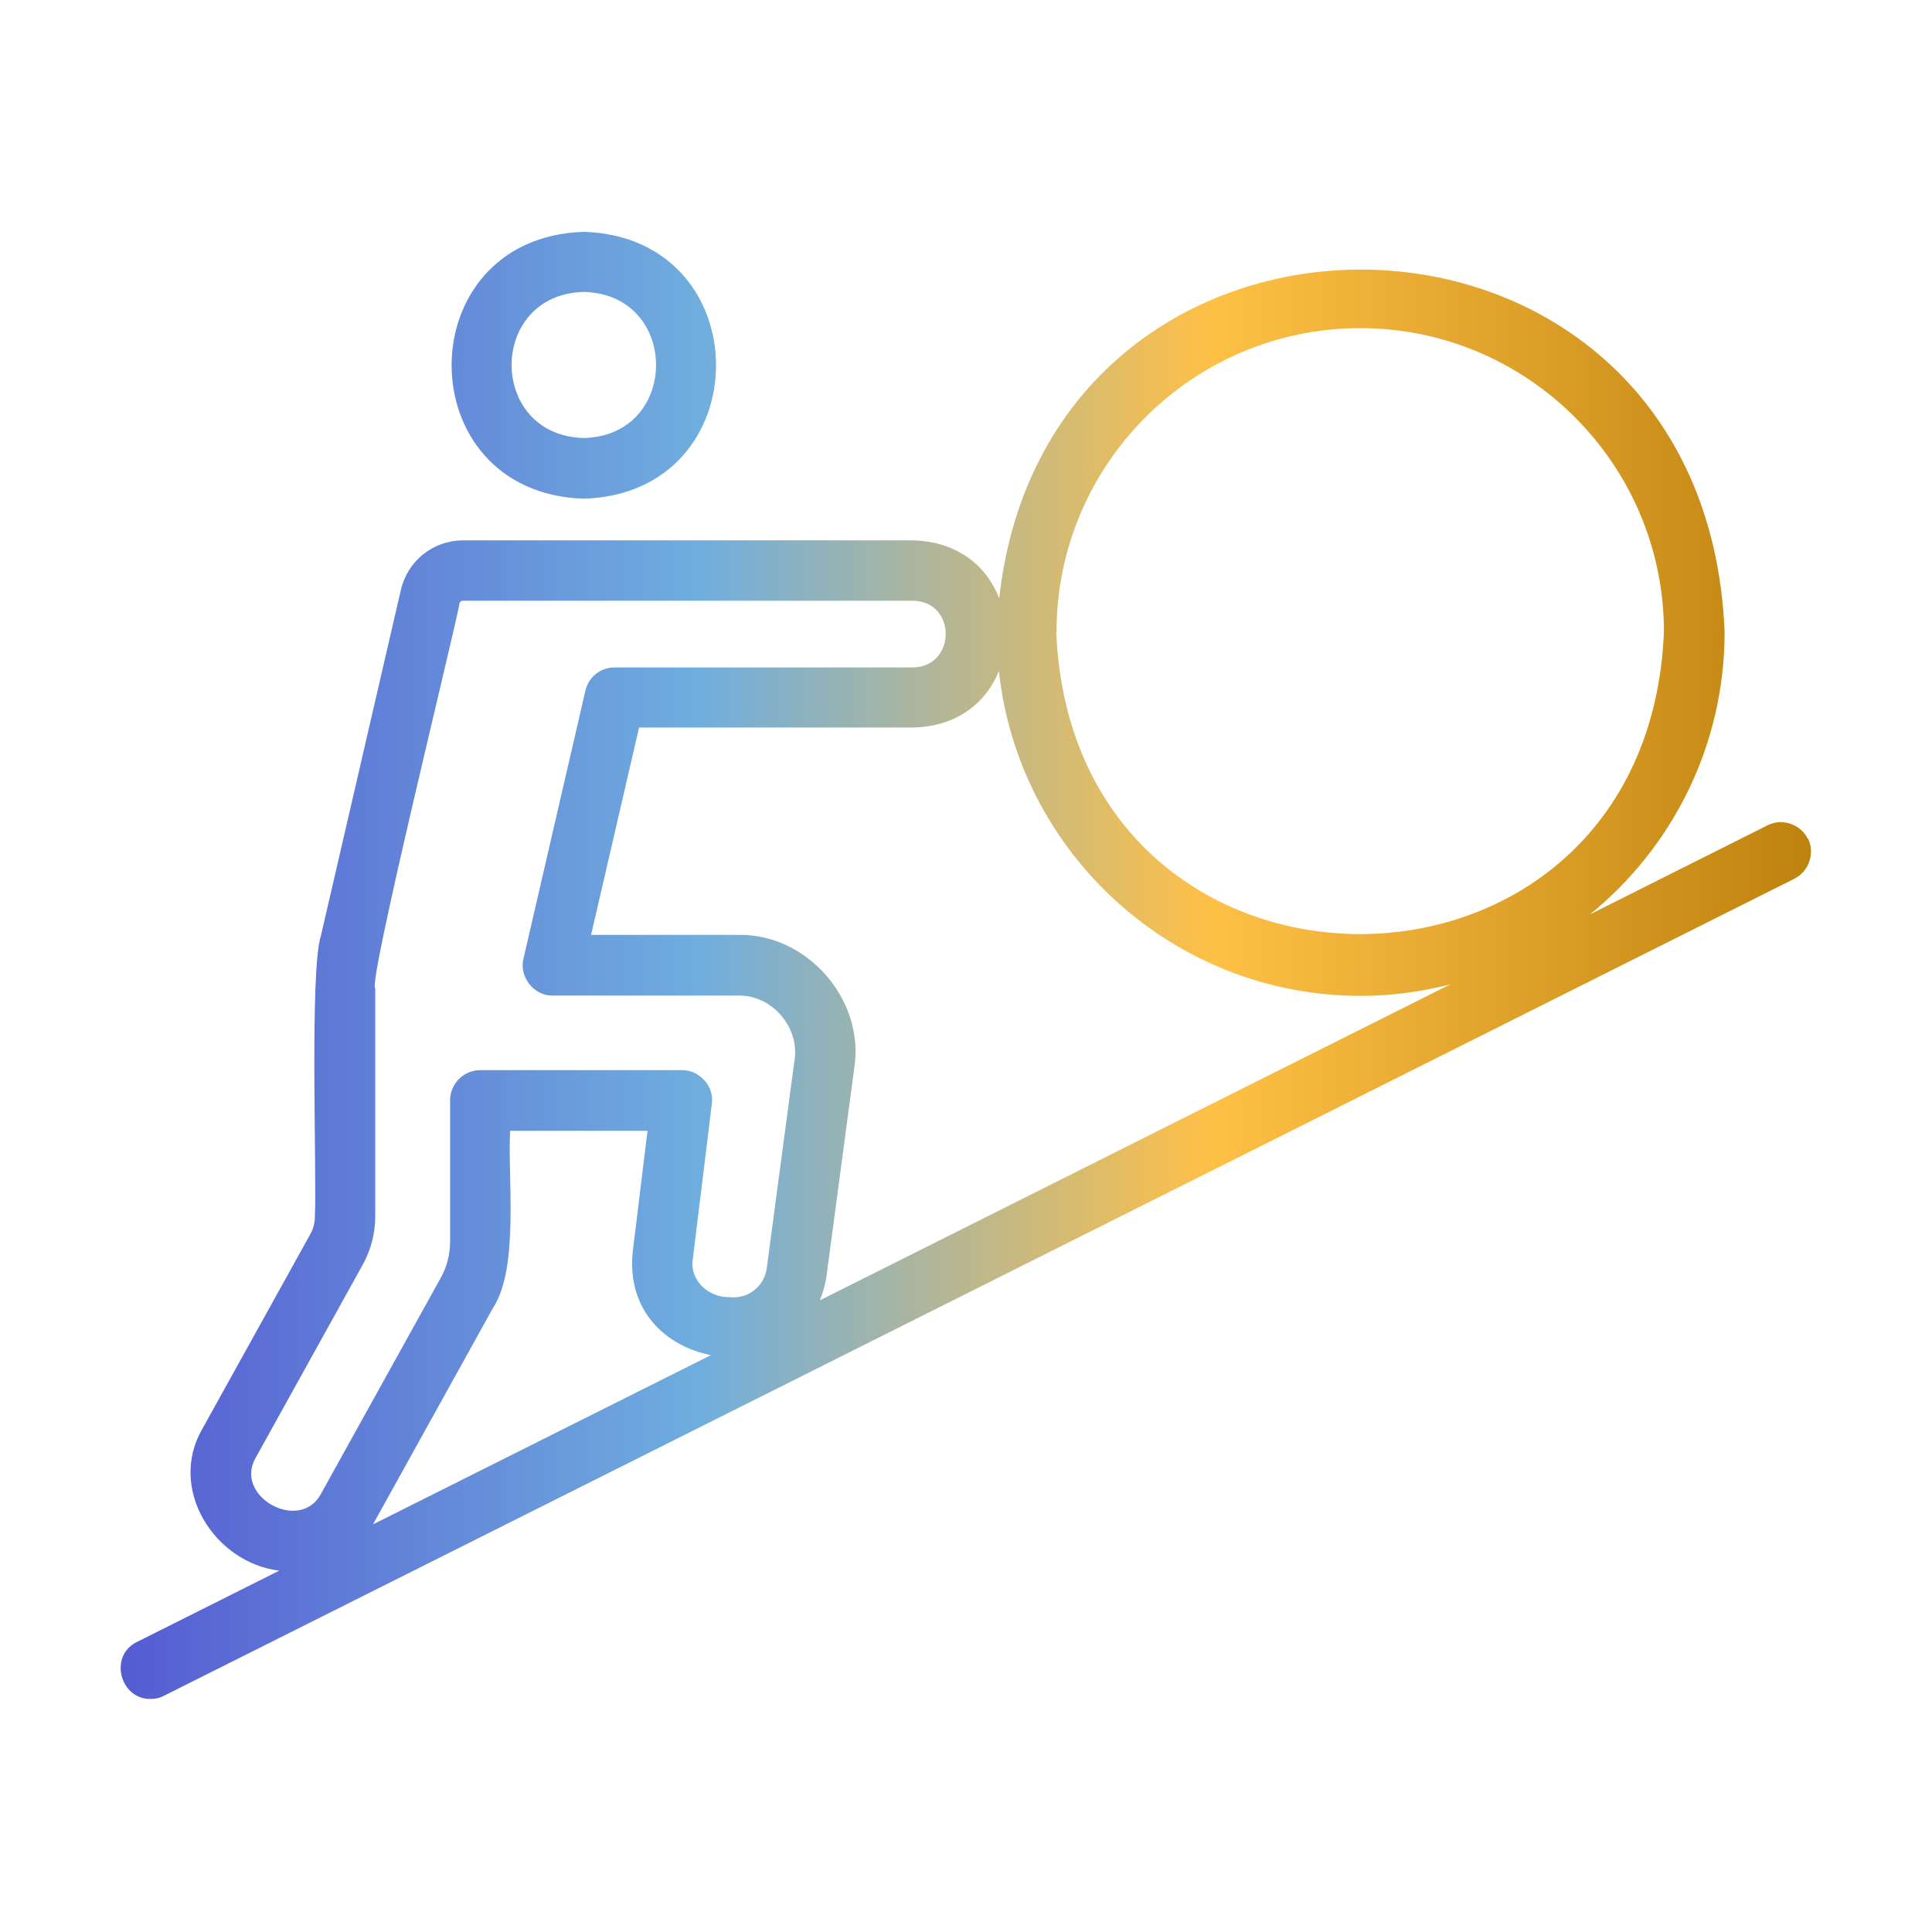 <svg xmlns="http://www.w3.org/2000/svg" xmlns:xlink="http://www.w3.org/1999/xlink" id="Effort" viewBox="0 0 64 64"><defs><style>      .st0 {        fill: url(#linear-gradient1);      }      .st1 {        fill: url(#linear-gradient);      }    </style><linearGradient id="linear-gradient" x1="3.41" y1="12.09" x2="60" y2="12.09" gradientUnits="userSpaceOnUse"><stop offset="0" stop-color="#5559d2"></stop><stop offset=".35" stop-color="#6faede"></stop><stop offset=".65" stop-color="#ffc046"></stop><stop offset="1" stop-color="#be820e"></stop></linearGradient><linearGradient id="linear-gradient1" y1="32.62" y2="32.62" xlink:href="#linear-gradient"></linearGradient></defs><path class="st1" d="M19.34,16.52c5.84-.18,5.84-8.66,0-8.84-5.84.18-5.84,8.66,0,8.84ZM19.34,9.67c3.19.08,3.19,4.76,0,4.84-3.19-.08-3.19-4.76,0-4.84Z"></path><path class="st0" d="M59.89,27.79c-.25-.49-.85-.7-1.34-.45l-5.88,2.95c2.72-2.21,4.46-5.58,4.46-9.36-.64-15.62-22.38-15.99-24.03-1.11-.4-1.04-1.35-1.88-2.85-1.92h-14.91c-.99,0-1.84.68-2.06,1.64l-2.65,11.46c-.38,1.16-.13,7.97-.2,9.3,0,.21-.05.42-.16.6l-3.56,6.42c-1.17,2,.4,4.45,2.54,4.71l-4.71,2.36c-.95.46-.56,1.91.45,1.89h0c.15,0,.3-.03.45-.11l54-27.06c.49-.25.69-.85.45-1.34ZM12.36,50.49s.01-.01.01-.02l3.96-7.14c.88-1.34.48-4.35.57-5.87h4.55l-.49,4.01c-.2,1.95,1.1,3.13,2.59,3.42l-11.18,5.6ZM26.32,35.11l-.92,6.9c-.08.6-.62,1.03-1.23.96-.69.02-1.33-.55-1.22-1.26l.63-5.14c.09-.58-.41-1.13-.99-1.12h-6.68c-.55,0-1,.45-1,1v4.68c0,.43-.11.85-.32,1.22l-3.96,7.14c-.7,1.3-2.9.08-2.16-1.2l3.56-6.42c.26-.48.4-1.02.4-1.57v-7.56c-.27-.1,2.72-12.19,2.79-12.75.01-.05.06-.09.11-.09h14.91c1.46.02,1.44,2.19,0,2.21h-9.88c-.47,0-.87.32-.97.78l-2.05,8.87c-.15.6.35,1.24.98,1.22h6.13c1.11-.03,2.04,1.04,1.87,2.14ZM27.16,43.07c.1-.25.18-.51.22-.81l.92-6.89c.35-2.26-1.57-4.45-3.85-4.4h-4.87l1.59-6.87h9.09c1.48-.04,2.42-.85,2.83-1.87.65,6.04,5.78,10.76,11.99,10.76h0c1.02,0,2.01-.14,2.96-.38l-20.87,10.46ZM35,20.93c0-5.55,4.51-10.06,10.06-10.06h0c5.55,0,10.06,4.52,10.06,10.06-.55,13.35-19.58,13.35-20.13,0Z"></path></svg>